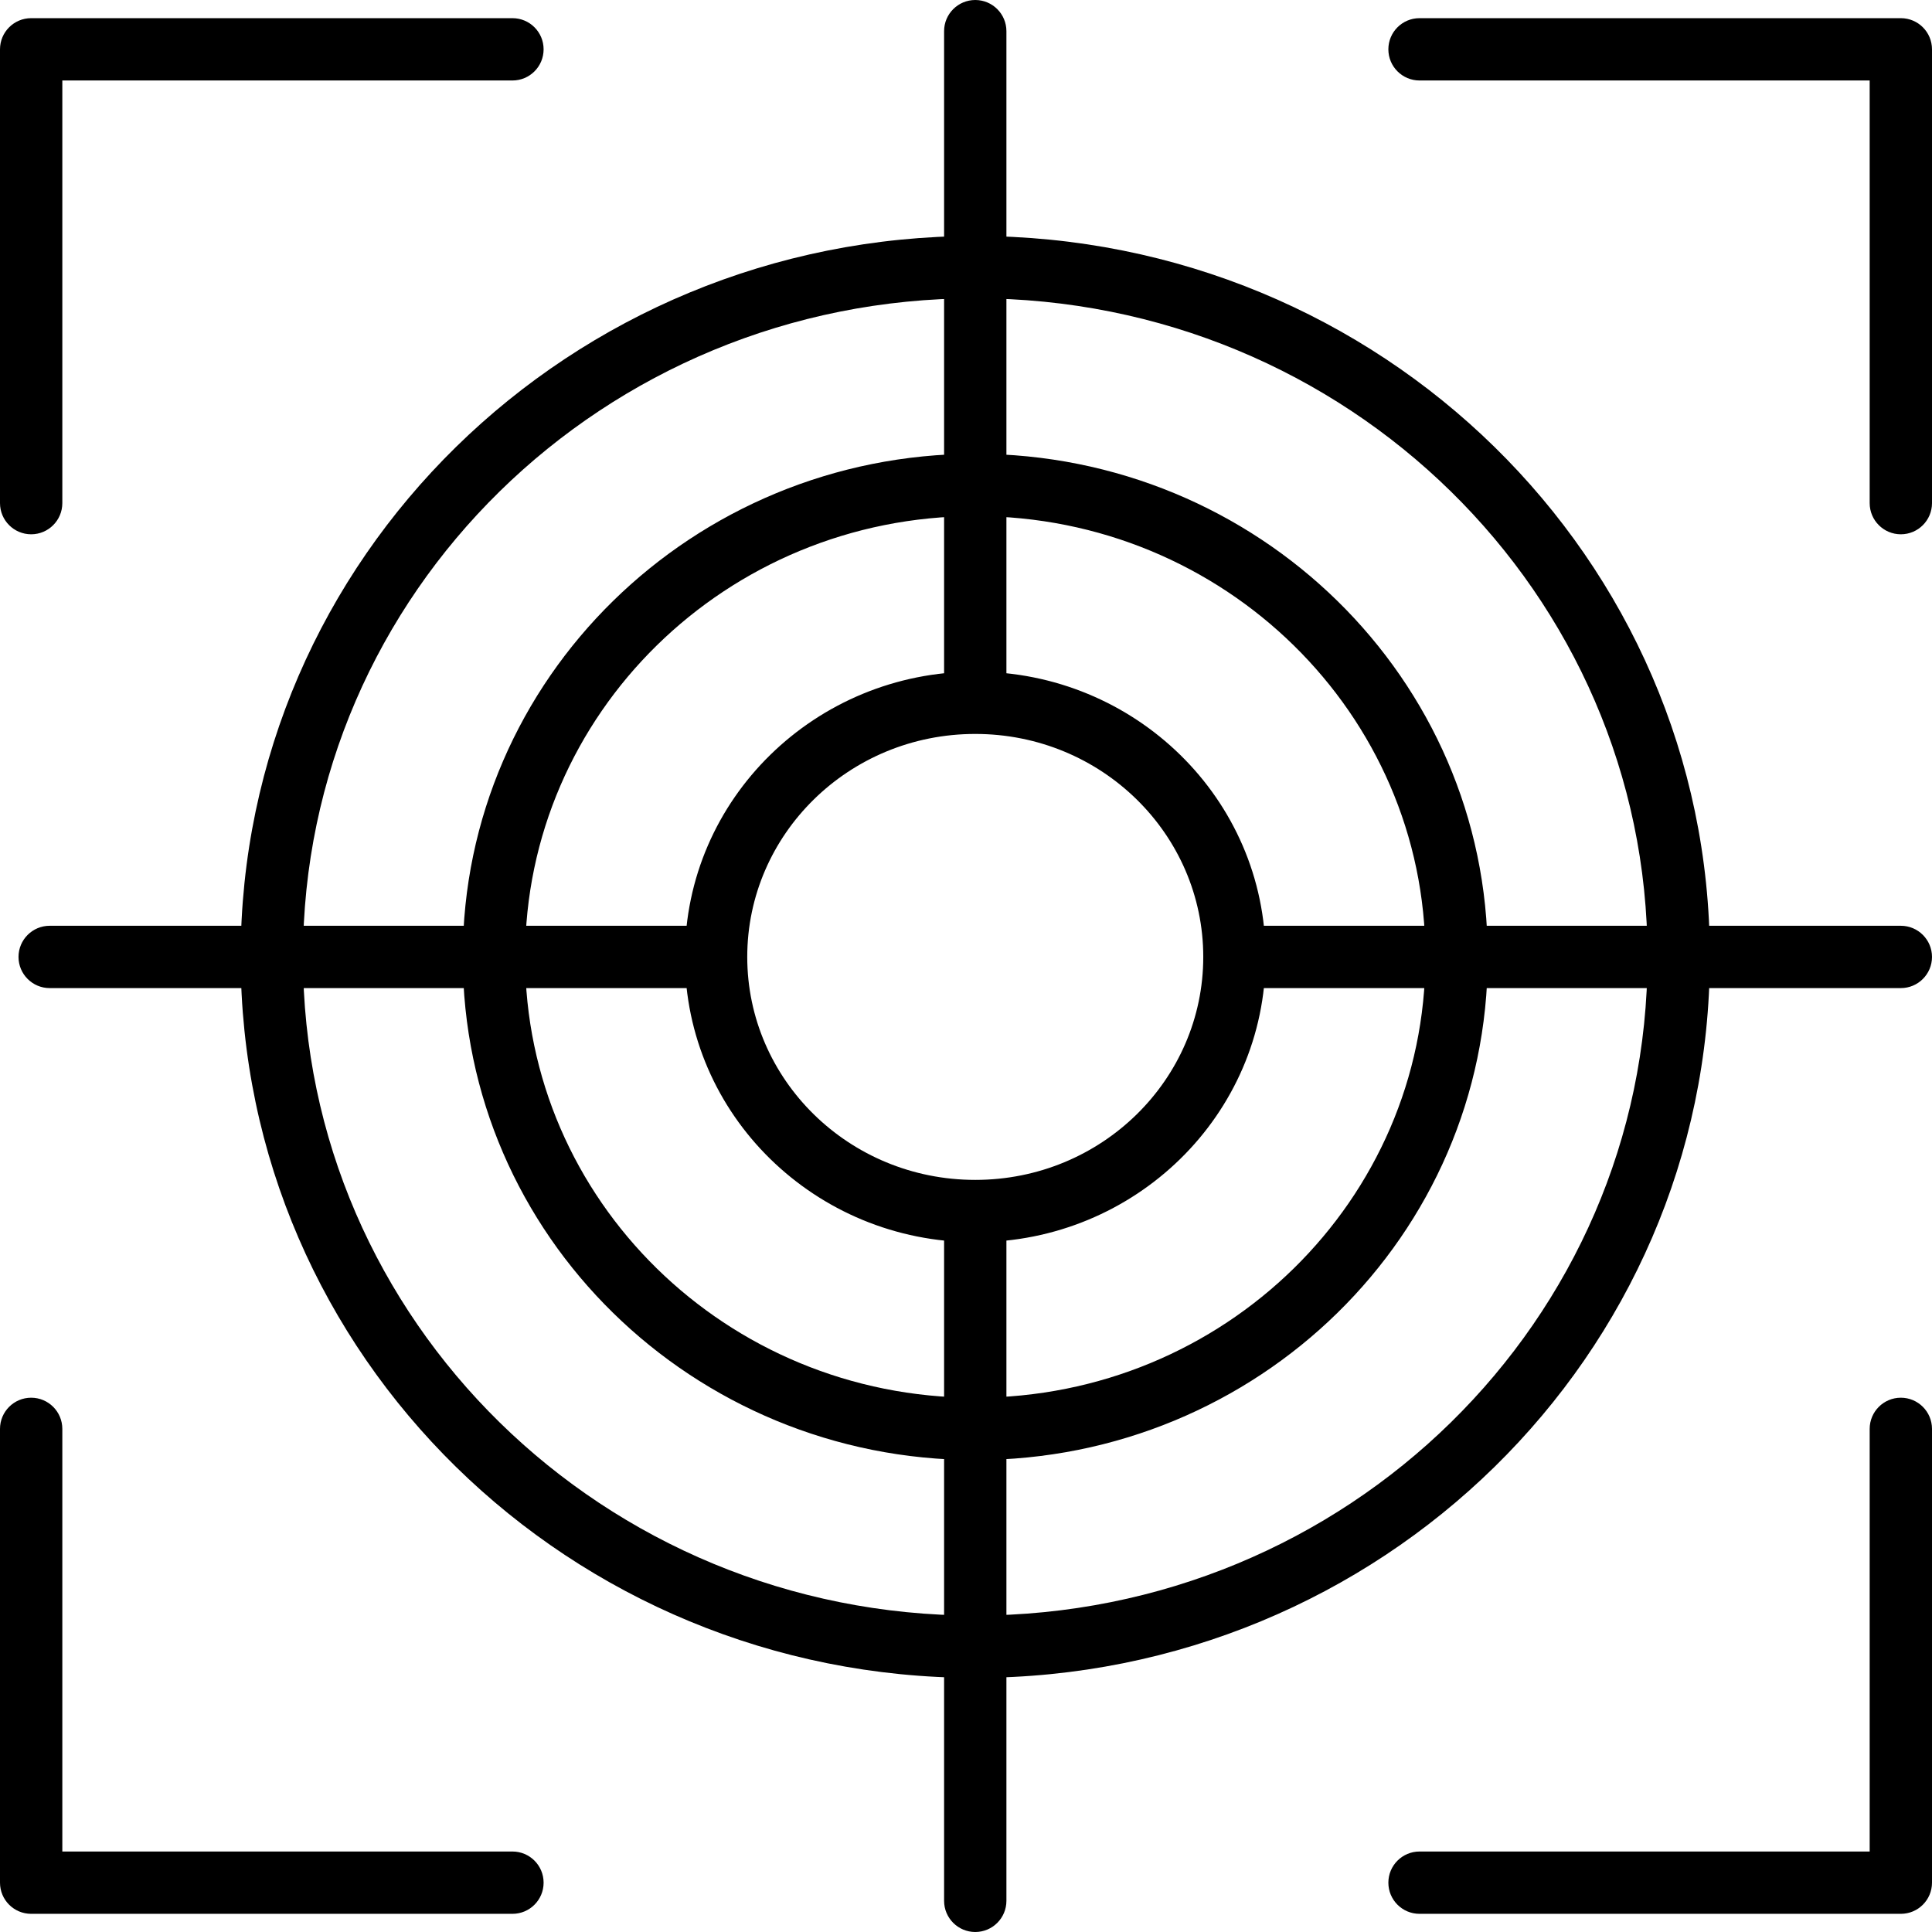 <svg width="62" height="62" viewBox="0 0 62 62" fill="none" xmlns="http://www.w3.org/2000/svg">
<path d="M0 16.146C0 16.698 0.448 17.146 1 17.146C1.552 17.146 2 16.698 2 16.146H0ZM1 1.583V0.583C0.448 0.583 0 1.03 0 1.583H1ZM16.445 2.583C16.998 2.583 17.445 2.135 17.445 1.583C17.445 1.03 16.998 0.583 16.445 0.583V2.583ZM60 16.146C60 16.698 60.448 17.146 61 17.146C61.552 17.146 62 16.698 62 16.146H60ZM61 1.583H62C62 1.03 61.552 0.583 61 0.583V1.583ZM45.554 0.583C45.002 0.583 44.554 1.03 44.554 1.583C44.554 2.135 45.002 2.583 45.554 2.583V0.583ZM2 45.854C2 45.302 1.552 44.854 1 44.854C0.448 44.854 0 45.302 0 45.854H2ZM1 60.417H0C0 60.97 0.448 61.417 1 61.417L1 60.417ZM16.445 61.417C16.998 61.417 17.445 60.97 17.445 60.417C17.445 59.865 16.998 59.417 16.445 59.417V61.417ZM62 45.854C62 45.302 61.552 44.854 61 44.854C60.448 44.854 60 45.302 60 45.854H62ZM61 60.417V61.417C61.552 61.417 62 60.97 62 60.417H61ZM45.554 59.417C45.002 59.417 44.554 59.865 44.554 60.417C44.554 60.97 45.002 61.417 45.554 61.417V59.417ZM1.594 29.709C1.042 29.709 0.594 30.157 0.594 30.709C0.594 31.261 1.042 31.709 1.594 31.709V29.709ZM61 31.709C61.552 31.709 62 31.261 62 30.709C62 30.157 61.552 29.709 61 29.709V31.709ZM32.297 1C32.297 0.448 31.849 0 31.297 0C30.745 0 30.297 0.448 30.297 1H32.297ZM30.297 61C30.297 61.552 30.745 62 31.297 62C31.849 62 32.297 61.552 32.297 61H30.297ZM52.871 30.709C52.871 42.363 43.231 51.845 31.297 51.845V53.845C44.298 53.845 54.871 43.505 54.871 30.709H52.871ZM31.297 51.845C19.363 51.845 9.723 42.363 9.723 30.709H7.723C7.723 43.505 18.296 53.845 31.297 53.845V51.845ZM9.723 30.709C9.723 19.054 19.363 9.573 31.297 9.573V7.573C18.296 7.573 7.723 17.913 7.723 30.709H9.723ZM31.297 9.573C43.231 9.573 52.871 19.054 52.871 30.709H54.871C54.871 17.913 44.298 7.573 31.297 7.573V9.573ZM45.743 30.709C45.743 38.503 39.294 44.854 31.297 44.854V46.854C40.361 46.854 47.743 39.644 47.743 30.709H45.743ZM31.297 44.854C23.3 44.854 16.852 38.503 16.852 30.709H14.851C14.851 39.644 22.233 46.854 31.297 46.854V44.854ZM16.852 30.709C16.852 22.915 23.3 16.563 31.297 16.563V14.563C22.233 14.563 14.851 21.773 14.851 30.709H16.852ZM31.297 16.563C39.294 16.563 45.743 22.915 45.743 30.709H47.743C47.743 21.773 40.361 14.563 31.297 14.563V16.563ZM38.614 30.709C38.614 34.642 35.357 37.864 31.297 37.864V39.864C36.424 39.864 40.614 35.783 40.614 30.709H38.614ZM31.297 37.864C27.238 37.864 23.98 34.642 23.98 30.709H21.98C21.98 35.783 26.17 39.864 31.297 39.864V37.864ZM23.98 30.709C23.98 26.775 27.238 23.553 31.297 23.553V21.553C26.17 21.553 21.98 25.634 21.98 30.709H23.98ZM31.297 23.553C35.357 23.553 38.614 26.775 38.614 30.709H40.614C40.614 25.634 36.424 21.553 31.297 21.553V23.553ZM2 16.146V1.583H0V16.146H2ZM1 2.583H16.445V0.583H1V2.583ZM62 16.146V1.583H60V16.146H62ZM61 0.583H45.554V2.583H61V0.583ZM0 45.854V60.417H2V45.854H0ZM1 61.417H16.445V59.417H1V61.417ZM60 45.854V60.417H62V45.854H60ZM61 59.417H45.554V61.417H61V59.417ZM1.594 31.709H22.98V29.709H1.594V31.709ZM39.614 31.709H61V29.709H39.614V31.709ZM32.297 22.553V1H30.297V22.553H32.297ZM30.297 38.864V61H32.297V38.864H30.297Z" fill="black"/>
</svg>
